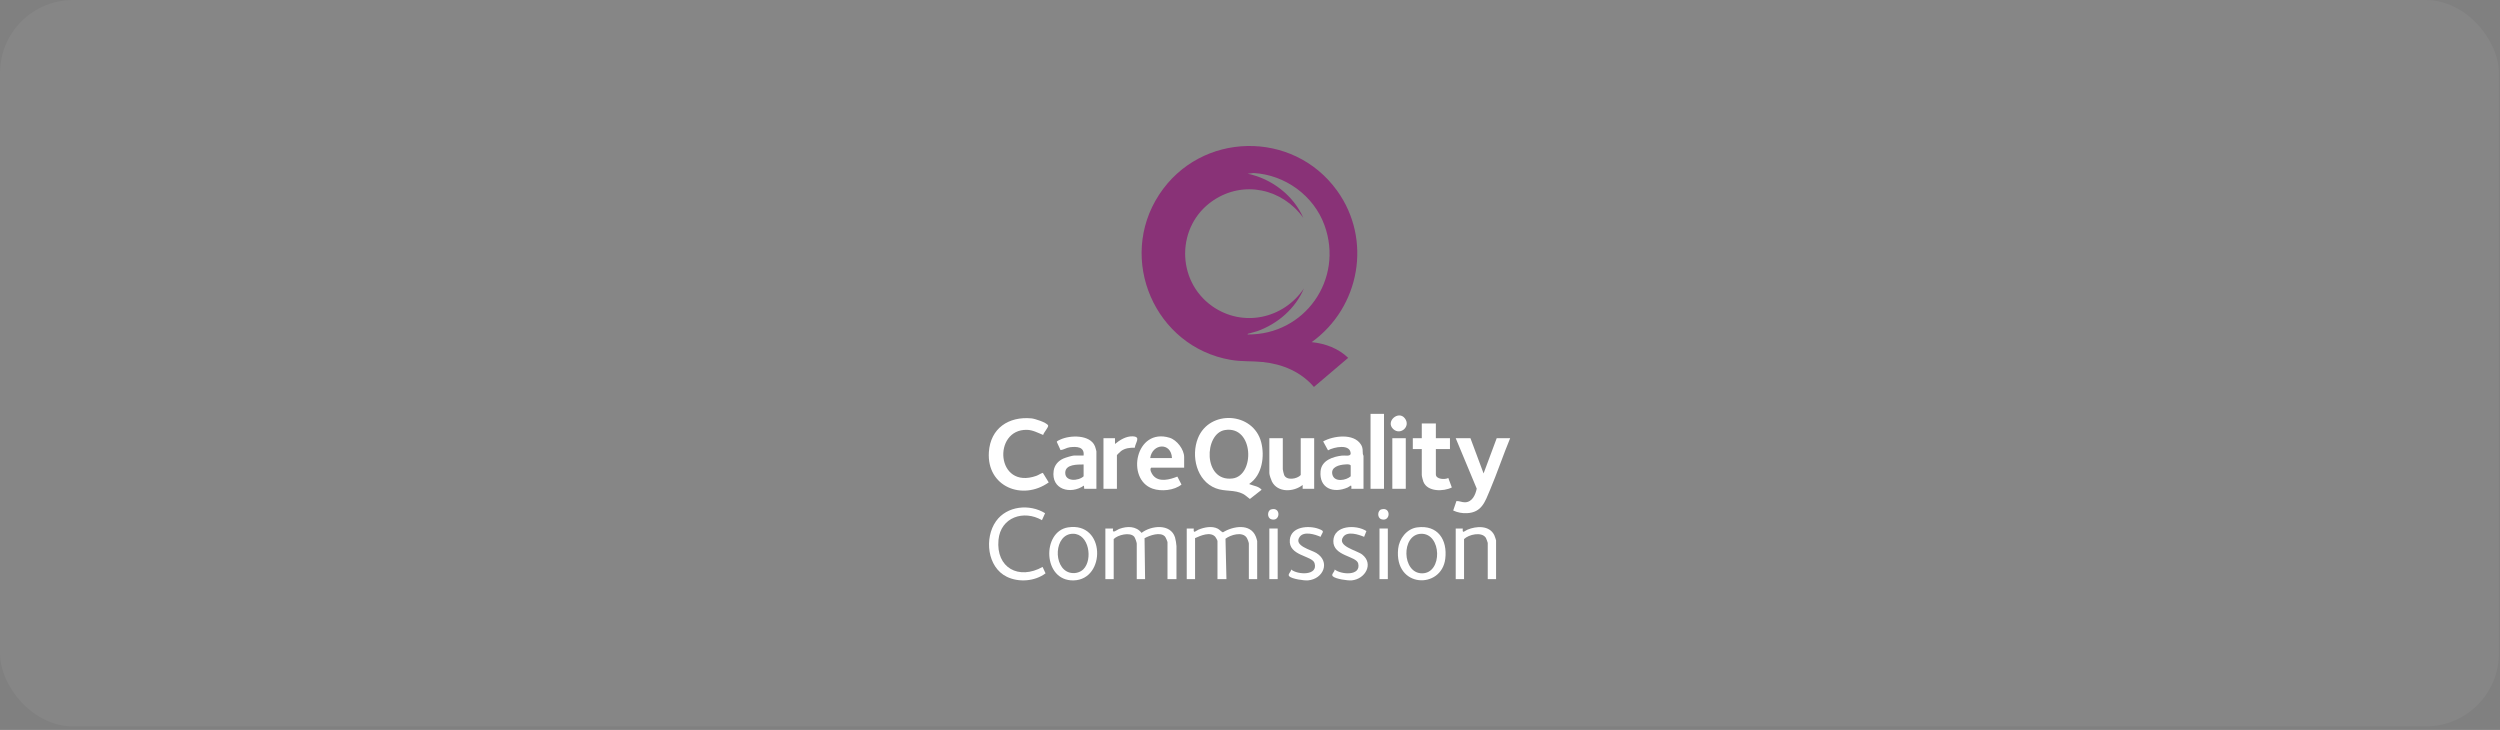 <svg width="411" height="120" viewBox="0 0 411 120" fill="none" xmlns="http://www.w3.org/2000/svg">
<rect x="0" y="0" width="411" height="120" fill="#808080" stroke="none"/>
<rect width="410.82" height="119.423" rx="12" fill="white" fill-opacity="0.05"/>
<path d="M215.64 56.249C217.837 56.457 220.041 57.277 221.64 58.83L216.008 63.617C213.876 61.113 210.824 59.848 207.584 59.515C205.803 59.332 204.151 59.471 202.353 59.166C189.878 57.046 183.604 42.607 190.576 31.977C197.382 21.603 212.596 21.293 219.832 31.367C225.606 39.405 223.577 50.531 215.64 56.249ZM205.111 54.986C214.5 55.079 220.963 45.924 217.748 37.032C215.988 32.166 211.278 28.742 206.115 28.448L205.11 28.556C209.059 29.372 212.651 32.12 214.269 35.823C210.836 31.026 204.448 29.589 199.452 32.956C193.359 37.06 193.3 46.108 199.284 50.334C204.3 53.875 211.027 52.423 214.374 47.405C212.983 50.71 210.07 53.233 206.716 54.435C206.29 54.588 205.832 54.662 205.404 54.809C205.294 54.847 205.086 54.832 205.11 54.986H205.111Z" fill="#893277"/>
<path d="M205.414 79.517C205.387 79.656 205.446 79.608 205.544 79.647C206.173 79.895 206.914 79.942 207.412 80.517L205.482 82.031C205.127 81.78 204.776 81.422 204.394 81.219C202.973 80.461 201.39 80.862 199.867 80.271C196.72 79.054 195.77 74.974 196.939 72.041C198.83 67.303 206.04 67.723 207.338 72.694C207.943 75.007 207.503 78.116 205.415 79.516L205.414 79.517ZM201.384 70.697C197.917 71.252 197.752 79.247 202.611 78.662C206.353 78.213 206.155 69.933 201.384 70.697Z" fill="white"/>
<path d="M171.499 71.508C170.632 71.161 169.791 70.685 168.825 70.665C163.139 70.546 163.729 80.581 170.378 78.228C170.747 78.097 171.064 77.839 171.445 77.735L172.41 79.307C168.087 82.383 162.193 80.013 162.572 74.317C162.832 70.411 165.809 68.433 169.558 68.778C170.125 68.829 172.047 69.446 172.306 69.935C172.446 70.198 171.543 71.145 171.499 71.508Z" fill="white"/>
<path d="M241.741 72.041L243.9 77.833L246.058 72.041H248.269C247.104 74.855 246.137 77.764 244.951 80.569C244.137 82.493 243.602 84.253 241.167 84.365C240.367 84.402 239.633 84.26 238.906 83.929L239.438 82.373C239.916 82.345 240.367 82.592 240.846 82.579C242.043 82.549 242.565 81.35 242.774 80.331L239.32 72.041H241.742H241.741Z" fill="white"/>
<path d="M193.412 95.206H191.937V89.151C191.937 89.016 191.637 88.33 191.518 88.201C190.761 87.382 188.998 88.029 188.164 88.483L188.252 95.206H186.882V89.361C186.882 89.179 186.604 88.393 186.463 88.23C185.777 87.434 183.757 87.928 183.091 88.624V95.205H181.723V86.886H182.987C182.8 87.878 183.554 87.118 184.041 86.94C185.316 86.476 186.773 86.466 187.672 87.606C189.238 86.384 192.433 86.035 193.171 88.337C193.264 88.626 193.412 89.507 193.412 89.782V95.205V95.206Z" fill="white"/>
<path d="M195.098 86.887H196.257C196.153 87.847 196.573 87.266 197.026 87.078C197.971 86.685 199.233 86.425 200.186 86.907C200.514 87.074 200.718 87.378 201.045 87.519C202.704 86.488 205.568 85.993 206.458 88.217C206.507 88.342 206.681 88.862 206.681 88.942V95.207H205.312V89.363C205.312 89.173 205.066 88.557 204.936 88.37C204.226 87.349 202.307 87.927 201.471 88.566L201.627 95.206H200.153V88.941C200.153 88.846 199.885 88.356 199.79 88.251C198.968 87.343 197.378 88.062 196.468 88.467V95.206H195.099V86.887H195.098Z" fill="white"/>
<path d="M194.674 76.884H189.251C188.939 77.166 189.338 77.868 189.565 78.15C190.537 79.353 192.336 78.836 193.557 78.35L194.237 79.659C193.048 80.627 190.918 80.837 189.485 80.334C185.05 78.779 186.69 70.264 192.275 71.963C193.481 72.331 194.674 73.886 194.674 75.145V76.883V76.884ZM192.673 75.304C192.55 72.655 189.434 72.89 189.093 75.304H192.673Z" fill="white"/>
<path d="M180.25 80.359H178.25L178.196 79.832C176.004 81.359 172.769 80.479 173.223 77.385C173.359 76.461 173.97 75.771 174.807 75.39C175.137 75.24 176.304 74.884 176.617 74.884H178.144C178.315 73.431 176.999 73.391 175.892 73.526C175.329 73.596 174.863 73.951 174.352 73.997L173.73 72.636C173.773 72.489 174.163 72.339 174.316 72.266C175.914 71.509 179.239 71.421 180.017 73.378C180.062 73.49 180.249 74.137 180.249 74.199V80.359H180.25ZM178.144 76.358C177.157 76.376 175.166 76.294 175.126 77.691C175.082 79.243 177.318 79.086 178.144 78.306V76.358Z" fill="white"/>
<path d="M224.16 80.359H222.16C222.221 79.456 222.023 79.933 221.568 80.135C219.237 81.174 216.843 80.3 217.101 77.459C217.262 75.681 219.13 75.07 220.646 74.897C221.089 74.846 221.913 75.07 222.05 74.629C222.084 72.903 219.285 73.485 218.327 74.033L217.527 72.569C219.198 71.63 222.537 71.195 223.722 73.058C224.114 73.674 223.986 73.987 224.051 74.625C224.064 74.758 224.16 74.904 224.16 74.937V80.359V80.359ZM222.054 78.305V76.515C221.861 76.28 221.446 76.338 221.155 76.354C220.191 76.405 218.707 76.768 219.05 78.045C219.393 79.322 221.299 78.987 222.054 78.305Z" fill="white"/>
<path d="M210.891 72.041V77.148C210.891 77.272 211.05 77.929 211.112 78.085C211.492 79.042 213.247 78.762 213.839 78.096V72.041H216.05V80.359H214.155V79.728C212.675 80.907 210.044 81.031 209.098 79.152C208.957 78.871 208.68 78.053 208.68 77.78V72.041H210.891Z" fill="white"/>
<path d="M236.056 69.618V72.04H238.373V73.83H236.056V77.989C236.056 78.808 237.542 78.881 238.102 78.583L238.681 80.139C237.302 80.83 234.672 80.881 234.004 79.2C233.922 78.993 233.74 78.276 233.74 78.096V73.831H232.266V72.041H233.74V69.619H236.056V69.618Z" fill="white"/>
<path d="M171.813 84.373L171.297 85.519C168.296 83.772 164.505 85.038 164.153 88.744C163.712 93.386 167.509 95.378 171.404 93.205L171.888 94.258C170.134 95.576 167.487 95.78 165.523 94.823C162.29 93.249 161.801 88.448 163.739 85.695C165.524 83.161 169.265 82.79 171.815 84.373H171.813Z" fill="white"/>
<path d="M175.59 86.701C181.755 85.742 181.848 95.285 176.506 95.419C171.397 95.546 171.267 87.373 175.59 86.701ZM178.107 93.588C179.689 92.017 179.05 87.75 176.408 87.75C173.277 87.75 173.071 93.314 175.805 94.122C176.588 94.352 177.522 94.17 178.107 93.588Z" fill="white"/>
<path d="M232.976 86.703C236.362 86.244 237.981 88.723 237.604 91.859C236.997 96.919 229.172 96.722 229.855 90.216C230.028 88.562 231.268 86.934 232.976 86.703ZM233.607 87.756C230.321 87.879 230.445 94.255 233.791 94.255C237.208 94.255 237.029 87.629 233.607 87.756Z" fill="white"/>
<path d="M227.528 68.039H225.316V80.359H227.528V68.039Z" fill="white"/>
<path d="M245.954 95.205H244.585V89.256C244.585 89.175 244.342 88.522 244.27 88.413C243.588 87.37 241.461 87.864 240.689 88.624V95.205H239.32V86.887H240.48C240.375 87.847 240.795 87.266 241.248 87.078C242.708 86.47 244.842 86.329 245.66 87.972C245.712 88.075 245.955 88.783 245.955 88.835V95.205H245.954Z" fill="white"/>
<path d="M183.304 72.041V72.989C184.09 72.337 185.119 71.702 186.183 71.734C187.626 71.776 186.676 72.717 186.555 73.608C185.767 73.58 184.959 73.674 184.306 74.148C184.215 74.214 183.621 74.784 183.621 74.832V80.36H181.41V72.042H183.305L183.304 72.041Z" fill="white"/>
<path d="M224.262 88.257C223.35 87.873 221.543 87.275 220.835 88.25C219.711 89.797 223.068 90.478 223.94 91.16C225.876 92.674 224.468 95.207 222.209 95.416C221.576 95.474 219.527 95.182 219.102 94.732C218.795 94.407 219.444 94.011 219.42 93.627C220.494 94.48 223.767 94.725 223.292 92.648C223.002 91.381 219.152 91.446 219.201 88.939C219.253 86.32 222.957 86.205 224.638 87.306L224.262 88.257Z" fill="white"/>
<path d="M217.102 88.256C216.2 87.85 214.375 87.286 213.674 88.249C212.6 89.728 215.536 90.382 216.397 90.909C218.764 92.358 217.575 95.182 215.048 95.415C214.416 95.473 212.367 95.181 211.942 94.731C211.635 94.406 212.283 94.01 212.26 93.626C213.329 94.522 216.76 94.671 216.107 92.568C215.721 91.327 211.791 91.41 212.048 88.73C212.257 86.539 215.159 86.344 216.784 86.943C217.884 87.348 217.434 87.399 217.101 88.257L217.102 88.256Z" fill="white"/>
<path d="M231.11 72.041H228.898V80.359H231.11V72.041Z" fill="white"/>
<path d="M210.049 86.888H208.68V95.206H210.049V86.888Z" fill="white"/>
<path d="M228.158 86.888H226.789V95.206H228.158V86.888Z" fill="white"/>
<path d="M229.038 70.53C227.73 69.281 229.918 67.415 230.955 68.771C231.992 70.127 230.202 71.642 229.038 70.53Z" fill="white"/>
<path d="M208.966 83.75C210.636 83.252 210.512 85.85 208.991 85.365C208.267 85.135 208.341 83.937 208.966 83.75Z" fill="white"/>
<path d="M227.075 83.75C228.745 83.252 228.622 85.85 227.1 85.365C226.377 85.135 226.451 83.937 227.075 83.75Z" fill="white"/>
</svg>

